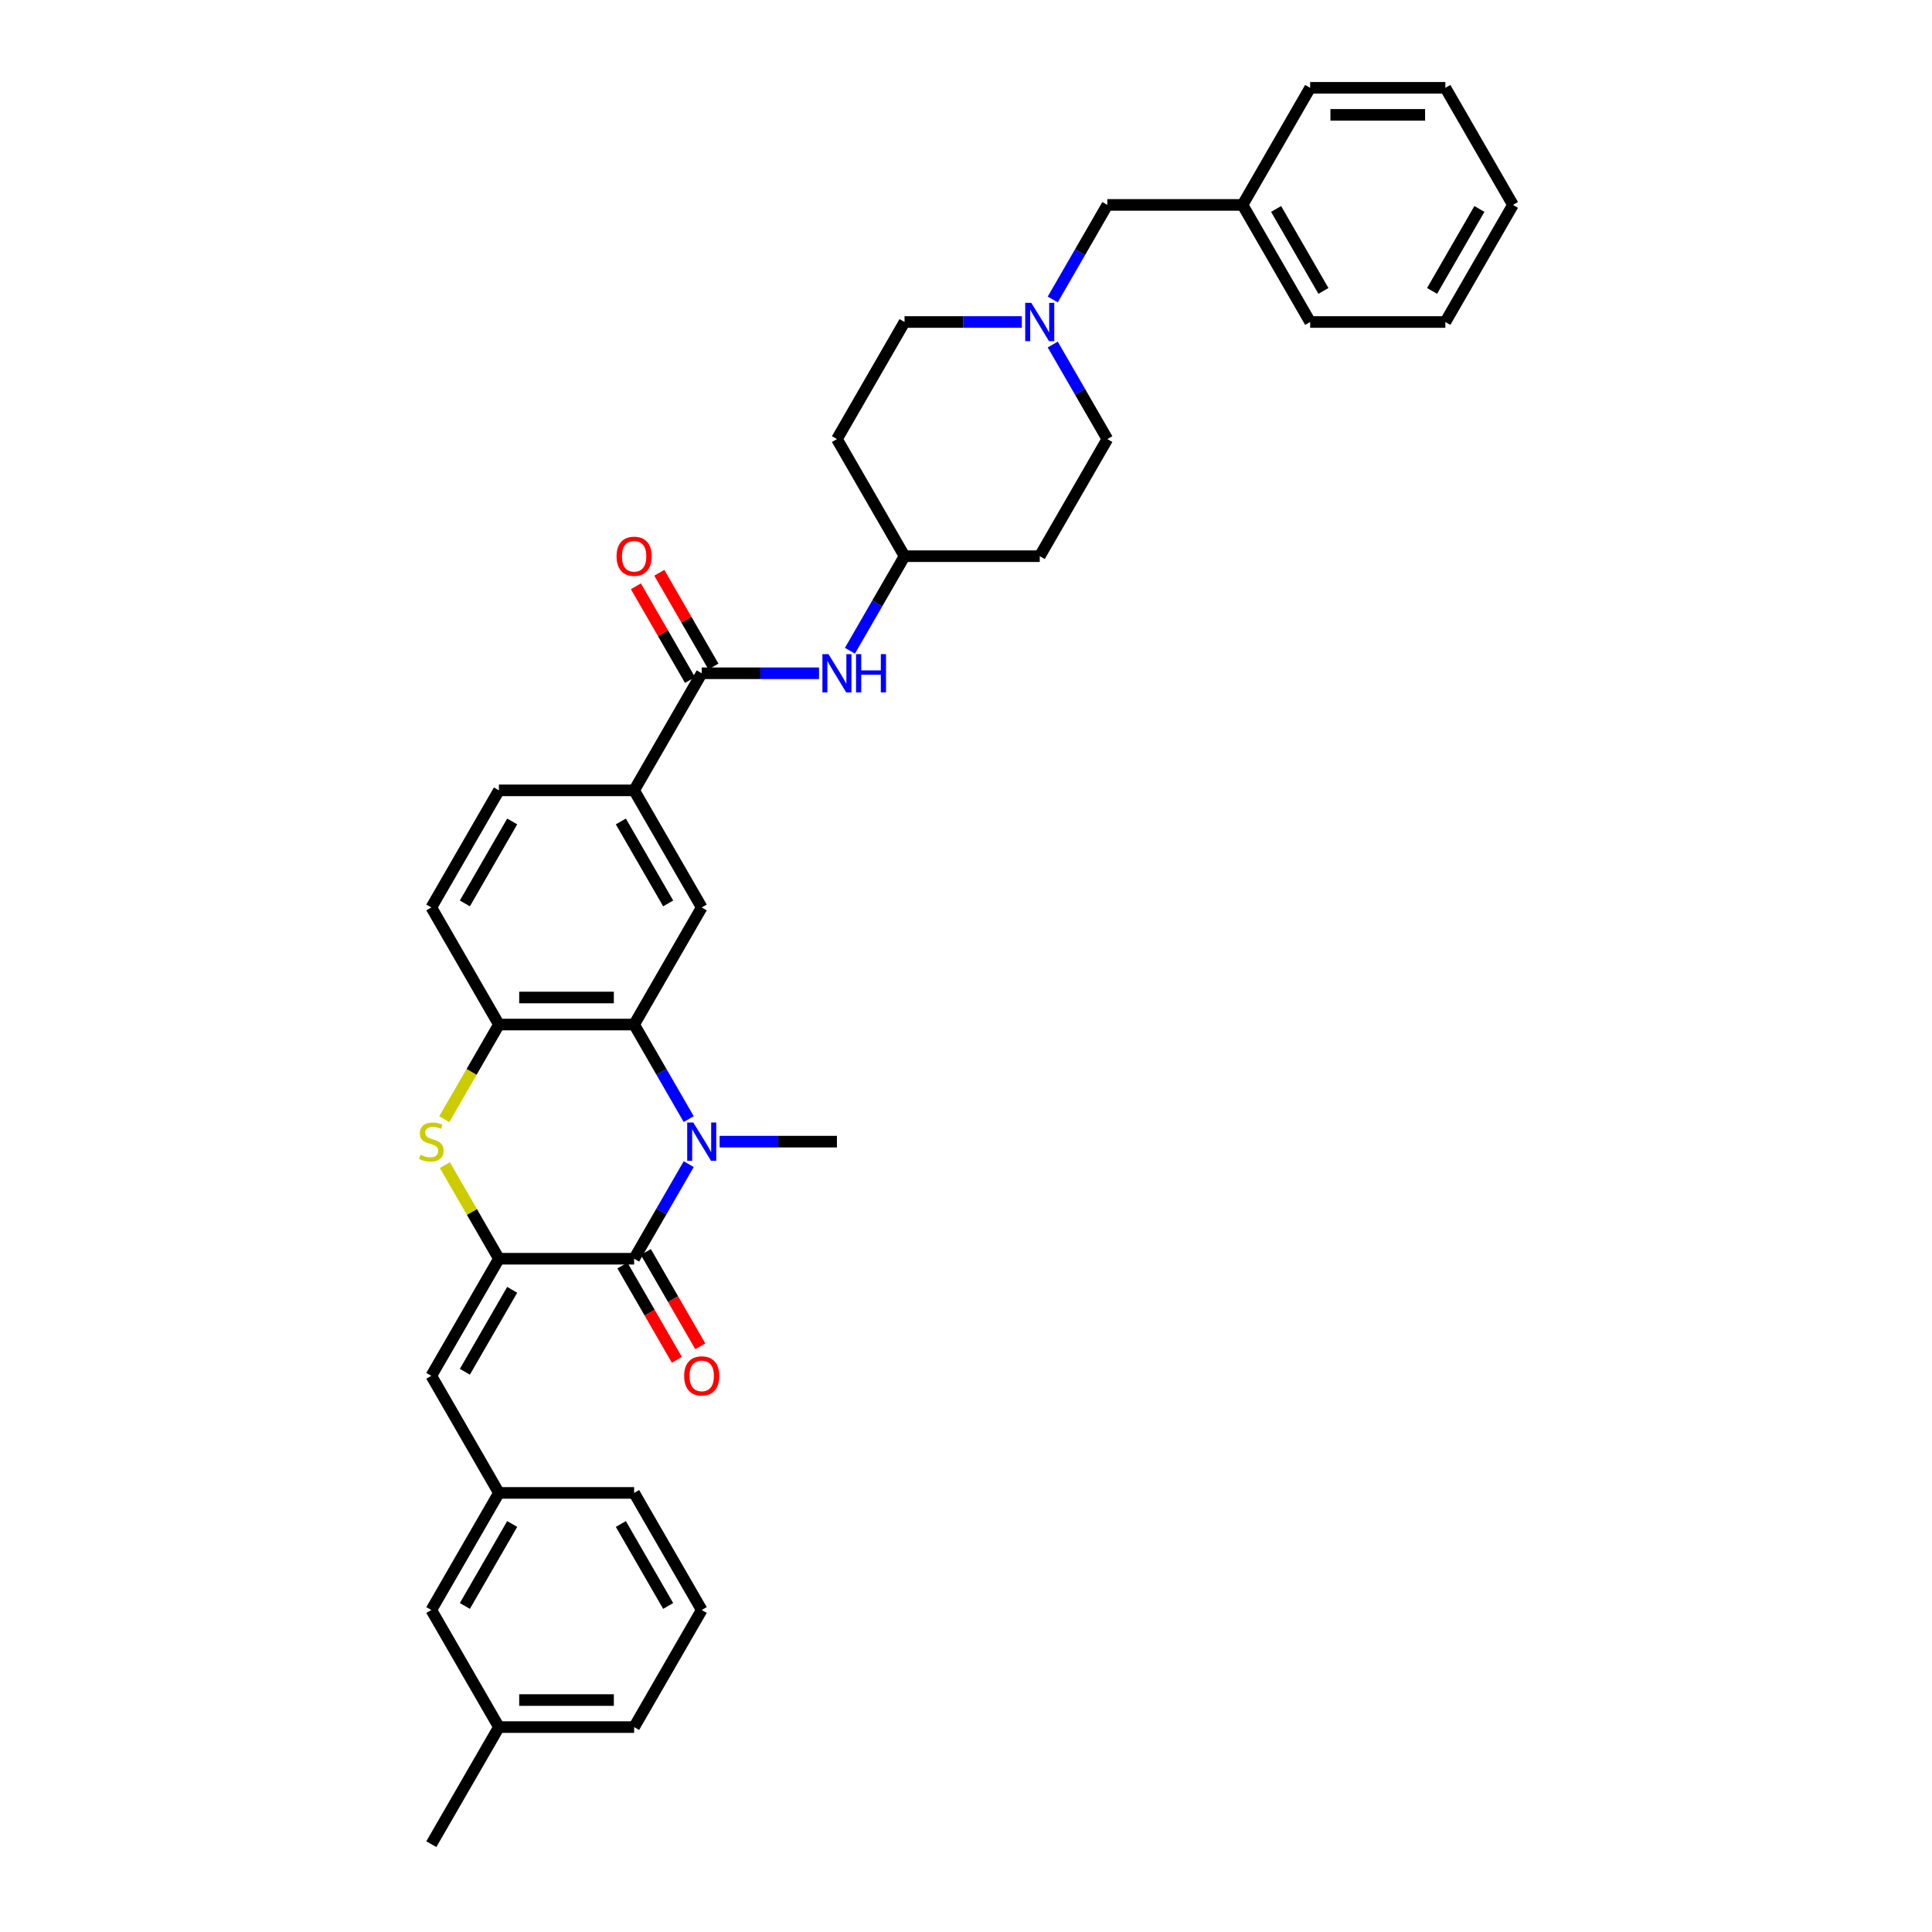 <?xml version='1.0' encoding='iso-8859-1'?>
<svg version='1.1' baseProfile='full'
              xmlns='http://www.w3.org/2000/svg'
                      xmlns:rdkit='http://www.rdkit.org/xml'
                      xmlns:xlink='http://www.w3.org/1999/xlink'
                  xml:space='preserve'
width='1000px' height='1000px' viewBox='0 0 1000 1000'>
<!-- END OF HEADER -->
<rect style='opacity:1.0;fill:#FFFFFF;stroke:none' width='1000' height='1000' x='0' y='0'> </rect>
<path class='bond-1' d='M 356.482,602.568 L 342.352,627.042' style='fill:none;fill-rule:evenodd;stroke:#0000FF;stroke-width:6px;stroke-linecap:butt;stroke-linejoin:miter;stroke-opacity:1' />
<path class='bond-1' d='M 342.352,627.042 L 328.223,651.515' style='fill:none;fill-rule:evenodd;stroke:#000000;stroke-width:6px;stroke-linecap:butt;stroke-linejoin:miter;stroke-opacity:1' />
<path class='bond-2' d='M 356.482,579.25 L 342.352,554.777' style='fill:none;fill-rule:evenodd;stroke:#0000FF;stroke-width:6px;stroke-linecap:butt;stroke-linejoin:miter;stroke-opacity:1' />
<path class='bond-2' d='M 342.352,554.777 L 328.223,530.303' style='fill:none;fill-rule:evenodd;stroke:#000000;stroke-width:6px;stroke-linecap:butt;stroke-linejoin:miter;stroke-opacity:1' />
<path class='bond-22' d='M 372.479,590.909 L 402.837,590.909' style='fill:none;fill-rule:evenodd;stroke:#0000FF;stroke-width:6px;stroke-linecap:butt;stroke-linejoin:miter;stroke-opacity:1' />
<path class='bond-22' d='M 402.837,590.909 L 433.195,590.909' style='fill:none;fill-rule:evenodd;stroke:#000000;stroke-width:6px;stroke-linecap:butt;stroke-linejoin:miter;stroke-opacity:1' />
<path class='bond-0' d='M 258.241,651.515 L 328.223,651.515' style='fill:none;fill-rule:evenodd;stroke:#000000;stroke-width:6px;stroke-linecap:butt;stroke-linejoin:miter;stroke-opacity:1' />
<path class='bond-7' d='M 258.241,651.515 L 223.25,712.121' style='fill:none;fill-rule:evenodd;stroke:#000000;stroke-width:6px;stroke-linecap:butt;stroke-linejoin:miter;stroke-opacity:1' />
<path class='bond-7' d='M 265.113,667.604 L 240.62,710.028' style='fill:none;fill-rule:evenodd;stroke:#000000;stroke-width:6px;stroke-linecap:butt;stroke-linejoin:miter;stroke-opacity:1' />
<path class='bond-35' d='M 258.241,651.515 L 244.256,627.294' style='fill:none;fill-rule:evenodd;stroke:#000000;stroke-width:6px;stroke-linecap:butt;stroke-linejoin:miter;stroke-opacity:1' />
<path class='bond-35' d='M 244.256,627.294 L 230.272,603.072' style='fill:none;fill-rule:evenodd;stroke:#CCCC00;stroke-width:6px;stroke-linecap:butt;stroke-linejoin:miter;stroke-opacity:1' />
<path class='bond-11' d='M 322.162,655.014 L 336.259,679.432' style='fill:none;fill-rule:evenodd;stroke:#000000;stroke-width:6px;stroke-linecap:butt;stroke-linejoin:miter;stroke-opacity:1' />
<path class='bond-11' d='M 336.259,679.432 L 350.357,703.849' style='fill:none;fill-rule:evenodd;stroke:#FF0000;stroke-width:6px;stroke-linecap:butt;stroke-linejoin:miter;stroke-opacity:1' />
<path class='bond-11' d='M 334.283,648.016 L 348.381,672.434' style='fill:none;fill-rule:evenodd;stroke:#000000;stroke-width:6px;stroke-linecap:butt;stroke-linejoin:miter;stroke-opacity:1' />
<path class='bond-11' d='M 348.381,672.434 L 362.478,696.851' style='fill:none;fill-rule:evenodd;stroke:#FF0000;stroke-width:6px;stroke-linecap:butt;stroke-linejoin:miter;stroke-opacity:1' />
<path class='bond-4' d='M 328.223,530.303 L 258.241,530.303' style='fill:none;fill-rule:evenodd;stroke:#000000;stroke-width:6px;stroke-linecap:butt;stroke-linejoin:miter;stroke-opacity:1' />
<path class='bond-4' d='M 317.725,516.307 L 268.738,516.307' style='fill:none;fill-rule:evenodd;stroke:#000000;stroke-width:6px;stroke-linecap:butt;stroke-linejoin:miter;stroke-opacity:1' />
<path class='bond-6' d='M 328.223,530.303 L 363.213,469.697' style='fill:none;fill-rule:evenodd;stroke:#000000;stroke-width:6px;stroke-linecap:butt;stroke-linejoin:miter;stroke-opacity:1' />
<path class='bond-3' d='M 229.965,579.278 L 244.103,554.791' style='fill:none;fill-rule:evenodd;stroke:#CCCC00;stroke-width:6px;stroke-linecap:butt;stroke-linejoin:miter;stroke-opacity:1' />
<path class='bond-3' d='M 244.103,554.791 L 258.241,530.303' style='fill:none;fill-rule:evenodd;stroke:#000000;stroke-width:6px;stroke-linecap:butt;stroke-linejoin:miter;stroke-opacity:1' />
<path class='bond-14' d='M 258.241,530.303 L 223.25,469.697' style='fill:none;fill-rule:evenodd;stroke:#000000;stroke-width:6px;stroke-linecap:butt;stroke-linejoin:miter;stroke-opacity:1' />
<path class='bond-5' d='M 363.213,348.485 L 328.223,409.091' style='fill:none;fill-rule:evenodd;stroke:#000000;stroke-width:6px;stroke-linecap:butt;stroke-linejoin:miter;stroke-opacity:1' />
<path class='bond-9' d='M 363.213,348.485 L 393.572,348.485' style='fill:none;fill-rule:evenodd;stroke:#000000;stroke-width:6px;stroke-linecap:butt;stroke-linejoin:miter;stroke-opacity:1' />
<path class='bond-9' d='M 393.572,348.485 L 423.93,348.485' style='fill:none;fill-rule:evenodd;stroke:#0000FF;stroke-width:6px;stroke-linecap:butt;stroke-linejoin:miter;stroke-opacity:1' />
<path class='bond-12' d='M 369.274,344.986 L 355.265,320.722' style='fill:none;fill-rule:evenodd;stroke:#000000;stroke-width:6px;stroke-linecap:butt;stroke-linejoin:miter;stroke-opacity:1' />
<path class='bond-12' d='M 355.265,320.722 L 341.257,296.459' style='fill:none;fill-rule:evenodd;stroke:#FF0000;stroke-width:6px;stroke-linecap:butt;stroke-linejoin:miter;stroke-opacity:1' />
<path class='bond-12' d='M 357.153,351.984 L 343.144,327.72' style='fill:none;fill-rule:evenodd;stroke:#000000;stroke-width:6px;stroke-linecap:butt;stroke-linejoin:miter;stroke-opacity:1' />
<path class='bond-12' d='M 343.144,327.72 L 329.136,303.457' style='fill:none;fill-rule:evenodd;stroke:#FF0000;stroke-width:6px;stroke-linecap:butt;stroke-linejoin:miter;stroke-opacity:1' />
<path class='bond-8' d='M 363.213,469.697 L 328.223,409.091' style='fill:none;fill-rule:evenodd;stroke:#000000;stroke-width:6px;stroke-linecap:butt;stroke-linejoin:miter;stroke-opacity:1' />
<path class='bond-8' d='M 345.844,467.604 L 321.35,425.18' style='fill:none;fill-rule:evenodd;stroke:#000000;stroke-width:6px;stroke-linecap:butt;stroke-linejoin:miter;stroke-opacity:1' />
<path class='bond-13' d='M 223.25,712.121 L 258.241,772.727' style='fill:none;fill-rule:evenodd;stroke:#000000;stroke-width:6px;stroke-linecap:butt;stroke-linejoin:miter;stroke-opacity:1' />
<path class='bond-15' d='M 328.223,409.091 L 258.241,409.091' style='fill:none;fill-rule:evenodd;stroke:#000000;stroke-width:6px;stroke-linecap:butt;stroke-linejoin:miter;stroke-opacity:1' />
<path class='bond-16' d='M 439.927,336.826 L 454.056,312.352' style='fill:none;fill-rule:evenodd;stroke:#0000FF;stroke-width:6px;stroke-linecap:butt;stroke-linejoin:miter;stroke-opacity:1' />
<path class='bond-16' d='M 454.056,312.352 L 468.186,287.879' style='fill:none;fill-rule:evenodd;stroke:#000000;stroke-width:6px;stroke-linecap:butt;stroke-linejoin:miter;stroke-opacity:1' />
<path class='bond-10' d='M 528.903,166.667 L 498.544,166.667' style='fill:none;fill-rule:evenodd;stroke:#0000FF;stroke-width:6px;stroke-linecap:butt;stroke-linejoin:miter;stroke-opacity:1' />
<path class='bond-10' d='M 498.544,166.667 L 468.186,166.667' style='fill:none;fill-rule:evenodd;stroke:#000000;stroke-width:6px;stroke-linecap:butt;stroke-linejoin:miter;stroke-opacity:1' />
<path class='bond-17' d='M 544.899,155.008 L 559.029,130.534' style='fill:none;fill-rule:evenodd;stroke:#0000FF;stroke-width:6px;stroke-linecap:butt;stroke-linejoin:miter;stroke-opacity:1' />
<path class='bond-17' d='M 559.029,130.534 L 573.159,106.061' style='fill:none;fill-rule:evenodd;stroke:#000000;stroke-width:6px;stroke-linecap:butt;stroke-linejoin:miter;stroke-opacity:1' />
<path class='bond-38' d='M 544.899,178.326 L 559.029,202.799' style='fill:none;fill-rule:evenodd;stroke:#0000FF;stroke-width:6px;stroke-linecap:butt;stroke-linejoin:miter;stroke-opacity:1' />
<path class='bond-38' d='M 559.029,202.799 L 573.159,227.273' style='fill:none;fill-rule:evenodd;stroke:#000000;stroke-width:6px;stroke-linecap:butt;stroke-linejoin:miter;stroke-opacity:1' />
<path class='bond-23' d='M 258.241,772.727 L 223.25,833.333' style='fill:none;fill-rule:evenodd;stroke:#000000;stroke-width:6px;stroke-linecap:butt;stroke-linejoin:miter;stroke-opacity:1' />
<path class='bond-23' d='M 265.113,788.816 L 240.62,831.241' style='fill:none;fill-rule:evenodd;stroke:#000000;stroke-width:6px;stroke-linecap:butt;stroke-linejoin:miter;stroke-opacity:1' />
<path class='bond-27' d='M 258.241,772.727 L 328.223,772.727' style='fill:none;fill-rule:evenodd;stroke:#000000;stroke-width:6px;stroke-linecap:butt;stroke-linejoin:miter;stroke-opacity:1' />
<path class='bond-36' d='M 223.25,469.697 L 258.241,409.091' style='fill:none;fill-rule:evenodd;stroke:#000000;stroke-width:6px;stroke-linecap:butt;stroke-linejoin:miter;stroke-opacity:1' />
<path class='bond-36' d='M 240.62,467.604 L 265.113,425.18' style='fill:none;fill-rule:evenodd;stroke:#000000;stroke-width:6px;stroke-linecap:butt;stroke-linejoin:miter;stroke-opacity:1' />
<path class='bond-18' d='M 468.186,287.879 L 538.168,287.879' style='fill:none;fill-rule:evenodd;stroke:#000000;stroke-width:6px;stroke-linecap:butt;stroke-linejoin:miter;stroke-opacity:1' />
<path class='bond-19' d='M 468.186,287.879 L 433.195,227.273' style='fill:none;fill-rule:evenodd;stroke:#000000;stroke-width:6px;stroke-linecap:butt;stroke-linejoin:miter;stroke-opacity:1' />
<path class='bond-24' d='M 573.159,106.061 L 643.141,106.061' style='fill:none;fill-rule:evenodd;stroke:#000000;stroke-width:6px;stroke-linecap:butt;stroke-linejoin:miter;stroke-opacity:1' />
<path class='bond-21' d='M 538.168,287.879 L 573.159,227.273' style='fill:none;fill-rule:evenodd;stroke:#000000;stroke-width:6px;stroke-linecap:butt;stroke-linejoin:miter;stroke-opacity:1' />
<path class='bond-20' d='M 433.195,227.273 L 468.186,166.667' style='fill:none;fill-rule:evenodd;stroke:#000000;stroke-width:6px;stroke-linecap:butt;stroke-linejoin:miter;stroke-opacity:1' />
<path class='bond-25' d='M 223.25,833.333 L 258.241,893.939' style='fill:none;fill-rule:evenodd;stroke:#000000;stroke-width:6px;stroke-linecap:butt;stroke-linejoin:miter;stroke-opacity:1' />
<path class='bond-30' d='M 643.141,106.061 L 678.132,166.667' style='fill:none;fill-rule:evenodd;stroke:#000000;stroke-width:6px;stroke-linecap:butt;stroke-linejoin:miter;stroke-opacity:1' />
<path class='bond-30' d='M 660.511,108.153 L 685.004,150.578' style='fill:none;fill-rule:evenodd;stroke:#000000;stroke-width:6px;stroke-linecap:butt;stroke-linejoin:miter;stroke-opacity:1' />
<path class='bond-31' d='M 643.141,106.061 L 678.132,45.455' style='fill:none;fill-rule:evenodd;stroke:#000000;stroke-width:6px;stroke-linecap:butt;stroke-linejoin:miter;stroke-opacity:1' />
<path class='bond-29' d='M 258.241,893.939 L 223.25,954.545' style='fill:none;fill-rule:evenodd;stroke:#000000;stroke-width:6px;stroke-linecap:butt;stroke-linejoin:miter;stroke-opacity:1' />
<path class='bond-37' d='M 258.241,893.939 L 328.223,893.939' style='fill:none;fill-rule:evenodd;stroke:#000000;stroke-width:6px;stroke-linecap:butt;stroke-linejoin:miter;stroke-opacity:1' />
<path class='bond-37' d='M 268.738,879.943 L 317.725,879.943' style='fill:none;fill-rule:evenodd;stroke:#000000;stroke-width:6px;stroke-linecap:butt;stroke-linejoin:miter;stroke-opacity:1' />
<path class='bond-26' d='M 363.213,833.333 L 328.223,772.727' style='fill:none;fill-rule:evenodd;stroke:#000000;stroke-width:6px;stroke-linecap:butt;stroke-linejoin:miter;stroke-opacity:1' />
<path class='bond-26' d='M 345.844,831.241 L 321.35,788.816' style='fill:none;fill-rule:evenodd;stroke:#000000;stroke-width:6px;stroke-linecap:butt;stroke-linejoin:miter;stroke-opacity:1' />
<path class='bond-28' d='M 363.213,833.333 L 328.223,893.939' style='fill:none;fill-rule:evenodd;stroke:#000000;stroke-width:6px;stroke-linecap:butt;stroke-linejoin:miter;stroke-opacity:1' />
<path class='bond-33' d='M 678.132,166.667 L 748.114,166.667' style='fill:none;fill-rule:evenodd;stroke:#000000;stroke-width:6px;stroke-linecap:butt;stroke-linejoin:miter;stroke-opacity:1' />
<path class='bond-32' d='M 678.132,45.455 L 748.114,45.455' style='fill:none;fill-rule:evenodd;stroke:#000000;stroke-width:6px;stroke-linecap:butt;stroke-linejoin:miter;stroke-opacity:1' />
<path class='bond-32' d='M 688.629,59.451 L 737.616,59.451' style='fill:none;fill-rule:evenodd;stroke:#000000;stroke-width:6px;stroke-linecap:butt;stroke-linejoin:miter;stroke-opacity:1' />
<path class='bond-34' d='M 748.114,45.455 L 783.105,106.061' style='fill:none;fill-rule:evenodd;stroke:#000000;stroke-width:6px;stroke-linecap:butt;stroke-linejoin:miter;stroke-opacity:1' />
<path class='bond-39' d='M 748.114,166.667 L 783.105,106.061' style='fill:none;fill-rule:evenodd;stroke:#000000;stroke-width:6px;stroke-linecap:butt;stroke-linejoin:miter;stroke-opacity:1' />
<path class='bond-39' d='M 741.241,150.578 L 765.735,108.153' style='fill:none;fill-rule:evenodd;stroke:#000000;stroke-width:6px;stroke-linecap:butt;stroke-linejoin:miter;stroke-opacity:1' />
<path  class='atom-0' d='M 358.833 581
L 365.327 591.497
Q 365.971 592.533, 367.006 594.408
Q 368.042 596.284, 368.098 596.396
L 368.098 581
L 370.73 581
L 370.73 600.819
L 368.014 600.819
L 361.044 589.341
Q 360.232 587.998, 359.364 586.458
Q 358.525 584.919, 358.273 584.443
L 358.273 600.819
L 355.697 600.819
L 355.697 581
L 358.833 581
' fill='#0000FF'/>
<path  class='atom-4' d='M 217.651 597.711
Q 217.875 597.795, 218.799 598.187
Q 219.723 598.579, 220.73 598.831
Q 221.766 599.055, 222.774 599.055
Q 224.649 599.055, 225.741 598.159
Q 226.833 597.235, 226.833 595.64
Q 226.833 594.548, 226.273 593.876
Q 225.741 593.204, 224.901 592.841
Q 224.062 592.477, 222.662 592.057
Q 220.898 591.525, 219.835 591.021
Q 218.799 590.517, 218.043 589.453
Q 217.315 588.39, 217.315 586.598
Q 217.315 584.107, 218.995 582.567
Q 220.702 581.028, 224.062 581.028
Q 226.357 581.028, 228.96 582.119
L 228.316 584.275
Q 225.937 583.295, 224.146 583.295
Q 222.214 583.295, 221.15 584.107
Q 220.087 584.891, 220.115 586.262
Q 220.115 587.326, 220.646 587.97
Q 221.206 588.614, 221.99 588.978
Q 222.802 589.341, 224.146 589.761
Q 225.937 590.321, 227.001 590.881
Q 228.065 591.441, 228.82 592.589
Q 229.604 593.708, 229.604 595.64
Q 229.604 598.383, 227.757 599.867
Q 225.937 601.322, 222.886 601.322
Q 221.122 601.322, 219.779 600.93
Q 218.463 600.567, 216.895 599.923
L 217.651 597.711
' fill='#CCCC00'/>
<path  class='atom-10' d='M 428.814 338.575
L 435.309 349.073
Q 435.953 350.108, 436.988 351.984
Q 438.024 353.859, 438.08 353.971
L 438.08 338.575
L 440.711 338.575
L 440.711 358.394
L 437.996 358.394
L 431.026 346.917
Q 430.214 345.574, 429.346 344.034
Q 428.507 342.494, 428.255 342.019
L 428.255 358.394
L 425.679 358.394
L 425.679 338.575
L 428.814 338.575
' fill='#0000FF'/>
<path  class='atom-10' d='M 443.091 338.575
L 445.778 338.575
L 445.778 347.001
L 455.911 347.001
L 455.911 338.575
L 458.599 338.575
L 458.599 358.394
L 455.911 358.394
L 455.911 349.241
L 445.778 349.241
L 445.778 358.394
L 443.091 358.394
L 443.091 338.575
' fill='#0000FF'/>
<path  class='atom-11' d='M 533.787 156.757
L 540.282 167.255
Q 540.925 168.29, 541.961 170.166
Q 542.997 172.041, 543.053 172.153
L 543.053 156.757
L 545.684 156.757
L 545.684 176.576
L 542.969 176.576
L 535.999 165.099
Q 535.187 163.755, 534.319 162.216
Q 533.479 160.676, 533.227 160.2
L 533.227 176.576
L 530.652 176.576
L 530.652 156.757
L 533.787 156.757
' fill='#0000FF'/>
<path  class='atom-12' d='M 354.116 712.177
Q 354.116 707.418, 356.467 704.759
Q 358.819 702.1, 363.213 702.1
Q 367.608 702.1, 369.96 704.759
Q 372.311 707.418, 372.311 712.177
Q 372.311 716.992, 369.932 719.735
Q 367.552 722.451, 363.213 722.451
Q 358.847 722.451, 356.467 719.735
Q 354.116 717.02, 354.116 712.177
M 363.213 720.211
Q 366.237 720.211, 367.86 718.196
Q 369.512 716.152, 369.512 712.177
Q 369.512 708.286, 367.86 706.327
Q 366.237 704.339, 363.213 704.339
Q 360.19 704.339, 358.539 706.299
Q 356.915 708.258, 356.915 712.177
Q 356.915 716.18, 358.539 718.196
Q 360.19 720.211, 363.213 720.211
' fill='#FF0000'/>
<path  class='atom-13' d='M 319.125 287.935
Q 319.125 283.176, 321.476 280.517
Q 323.828 277.857, 328.223 277.857
Q 332.617 277.857, 334.969 280.517
Q 337.32 283.176, 337.32 287.935
Q 337.32 292.75, 334.941 295.493
Q 332.561 298.208, 328.223 298.208
Q 323.856 298.208, 321.476 295.493
Q 319.125 292.778, 319.125 287.935
M 328.223 295.969
Q 331.246 295.969, 332.869 293.953
Q 334.521 291.91, 334.521 287.935
Q 334.521 284.044, 332.869 282.084
Q 331.246 280.097, 328.223 280.097
Q 325.199 280.097, 323.548 282.056
Q 321.924 284.016, 321.924 287.935
Q 321.924 291.938, 323.548 293.953
Q 325.199 295.969, 328.223 295.969
' fill='#FF0000'/>
</svg>

